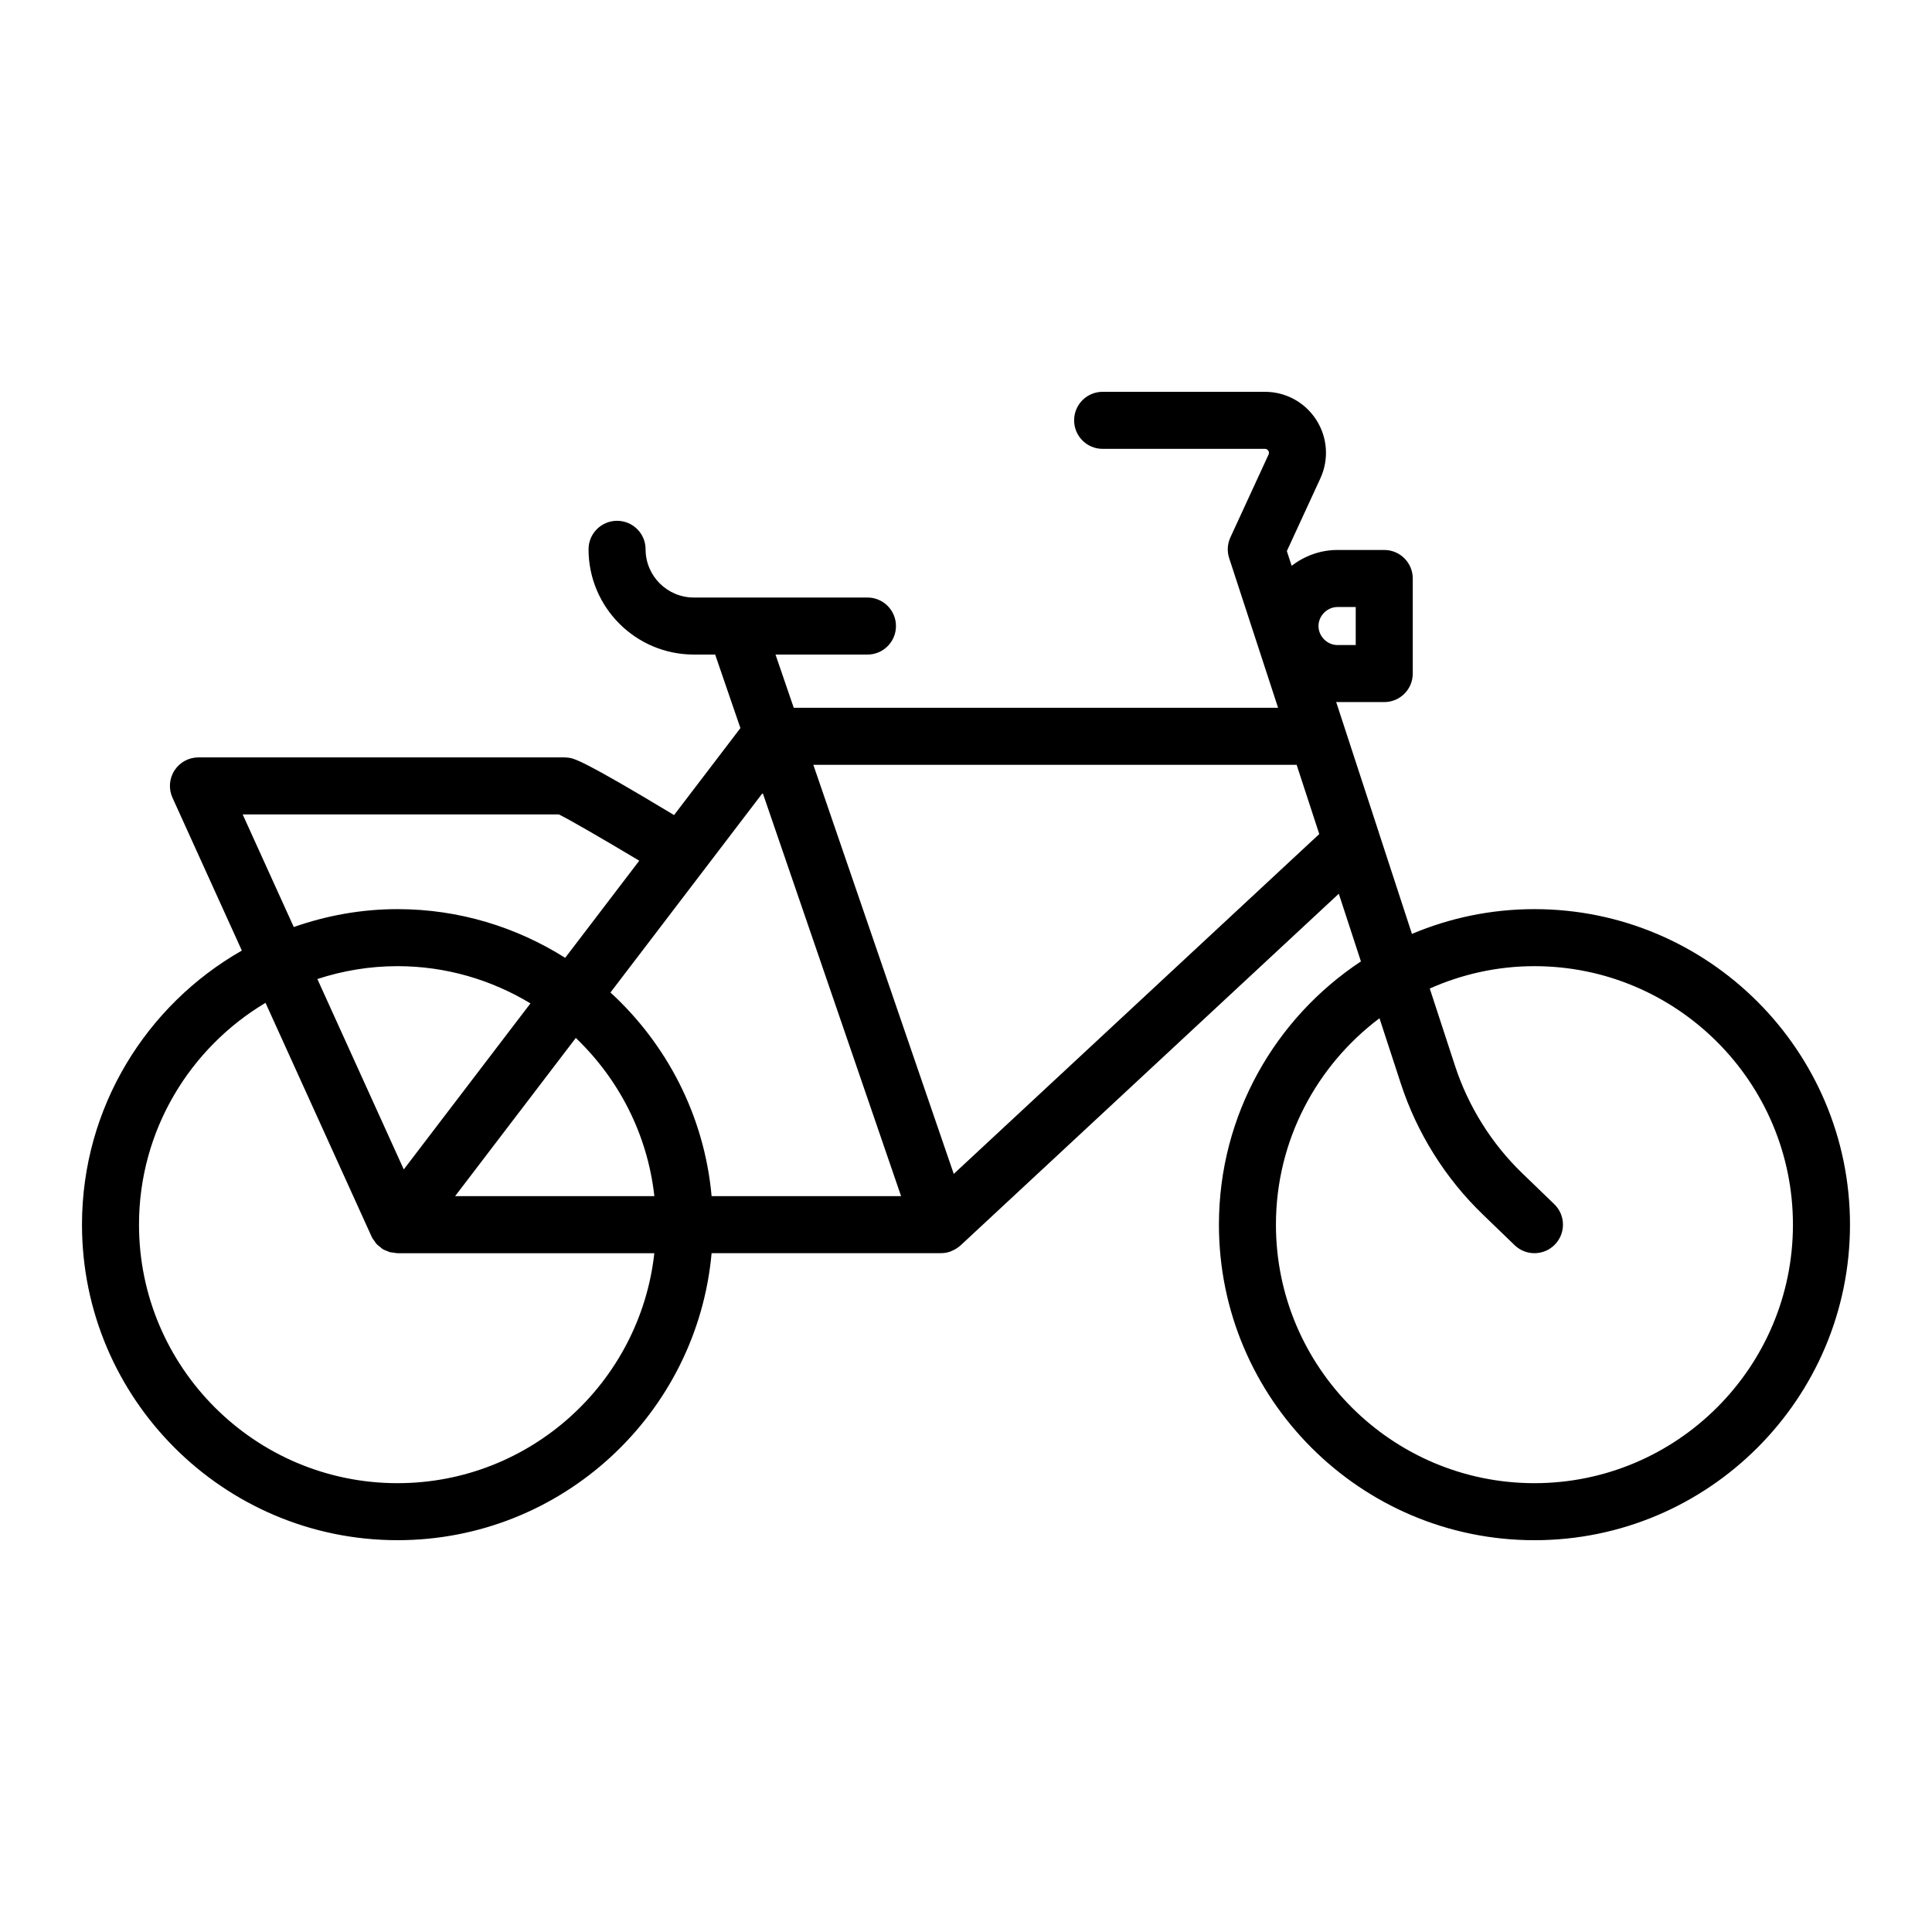 <?xml version="1.0" encoding="UTF-8"?>
<!-- Uploaded to: ICON Repo, www.iconrepo.com, Generator: ICON Repo Mixer Tools -->
<svg fill="#000000" width="800px" height="800px" version="1.1" viewBox="144 144 512 512" xmlns="http://www.w3.org/2000/svg">
 <path d="m550.65 384.93c-11.512 0-22.48 2.336-32.469 6.566l-8.68-26.562v-0.02l-8.887-27.188-2.519-7.703c0.121 0 0.238 0.035 0.363 0.035h12.379c4.176 0 7.559-3.379 7.559-7.559v-25.191c0-4.176-3.379-7.559-7.559-7.559h-12.383c-4.586 0-8.766 1.598-12.156 4.188l-1.27-3.891 8.879-19.262c2.316-5.031 1.918-10.828-1.066-15.492-2.988-4.672-8.082-7.457-13.629-7.457h-43c-4.176 0-7.559 3.379-7.559 7.559 0 4.176 3.379 7.559 7.559 7.559h43c0.145 0 0.586 0 0.898 0.492 0.312 0.488 0.133 0.887 0.07 1.02l-10.117 21.957c-0.797 1.727-0.91 3.699-0.316 5.508l12.957 39.641h-128.35l-4.836-14.102h24.363c4.176 0 7.559-3.379 7.559-7.559 0-4.176-3.379-7.559-7.559-7.559h-46.02c-7.039 0-12.773-5.727-12.773-12.773 0-4.176-3.379-7.559-7.559-7.559-4.176 0-7.559 3.379-7.559 7.559 0 15.375 12.508 27.887 27.887 27.887h5.668l6.691 19.488-17.582 23.051c-24.484-14.758-26.504-15.023-28.129-15.227-0.312-0.039-0.629-0.059-0.941-0.059h-96.977c-2.57 0-4.961 1.305-6.352 3.465-1.391 2.16-1.594 4.875-0.527 7.215l18.383 40.516c-25.258 14.395-42.363 41.535-42.363 72.633 0 46.109 37.512 83.621 83.621 83.621 43.559 0 79.398-33.488 83.234-76.066h60.781 0.016c0.812 0 1.641-0.133 2.453-0.414 0.074-0.023 0.137-0.07 0.211-0.098 0.098-0.035 0.176-0.086 0.266-0.121 0.82-0.348 1.562-0.801 2.18-1.371 0.012-0.012 0.023-0.012 0.035-0.02l100.27-93.23 5.863 17.938c-22.645 14.977-37.629 40.641-37.629 69.766 0 46.109 37.512 83.621 83.621 83.621s83.617-37.516 83.617-83.625-37.512-83.617-83.621-83.617zm-52.195-80.062h4.828v10.078h-4.828c-2.731 0-5.039-2.309-5.039-5.039 0-2.731 2.309-5.039 5.039-5.039zm-115.66 156.12h-50.211c-1.918-21.305-11.887-40.273-26.801-53.969l40.34-52.887zm-131.79-7.074-22.898-50.461c6.695-2.191 13.824-3.41 21.242-3.41 12.891 0 24.918 3.648 35.227 9.863zm45.59-34.848c11.348 10.844 19.004 25.504 20.816 41.922h-52.801zm-88.285-59.238h83.797c3.144 1.559 12.043 6.727 21.305 12.27l-19.633 25.738c-12.891-8.133-28.098-12.906-44.43-12.906-9.645 0-18.867 1.723-27.496 4.742zm41.035 177.23c-37.777 0-68.508-30.73-68.508-68.508 0-24.984 13.492-46.828 33.527-58.793l28.098 61.918c0.016 0.035 0.047 0.066 0.066 0.102 0.02 0.039 0.02 0.09 0.039 0.133 0.191 0.383 0.465 0.695 0.707 1.031 0.156 0.211 0.273 0.457 0.449 0.656 0.309 0.344 0.676 0.605 1.031 0.883 0.203 0.152 0.367 0.348 0.574 0.48 0.449 0.281 0.945 0.469 1.445 0.648 0.16 0.055 0.301 0.16 0.469 0.207 0.336 0.102 0.711 0.105 1.062 0.152 0.348 0.051 0.68 0.145 1.039 0.145h0.02 68.039c-3.769 34.223-32.84 60.945-68.059 60.945zm147.41-81.961-37.211-108.41h128.08l3.219 9.848 2.777 8.496zm153.89 81.961c-37.777 0-68.508-30.73-68.508-68.508 0-22.359 10.816-42.195 27.441-54.703l5.664 17.332c4.277 13.094 11.773 25.07 21.684 34.633l8.469 8.176c1.473 1.414 3.359 2.121 5.25 2.121 1.98 0 3.953-0.77 5.438-2.309 2.898-3.004 2.816-7.789-0.188-10.688l-8.469-8.176c-8.141-7.859-14.297-17.699-17.816-28.449l-6.707-20.516c8.496-3.777 17.863-5.926 27.738-5.926 37.777 0 68.508 30.73 68.508 68.508 0.004 37.777-30.73 68.504-68.504 68.504z"/>
</svg>